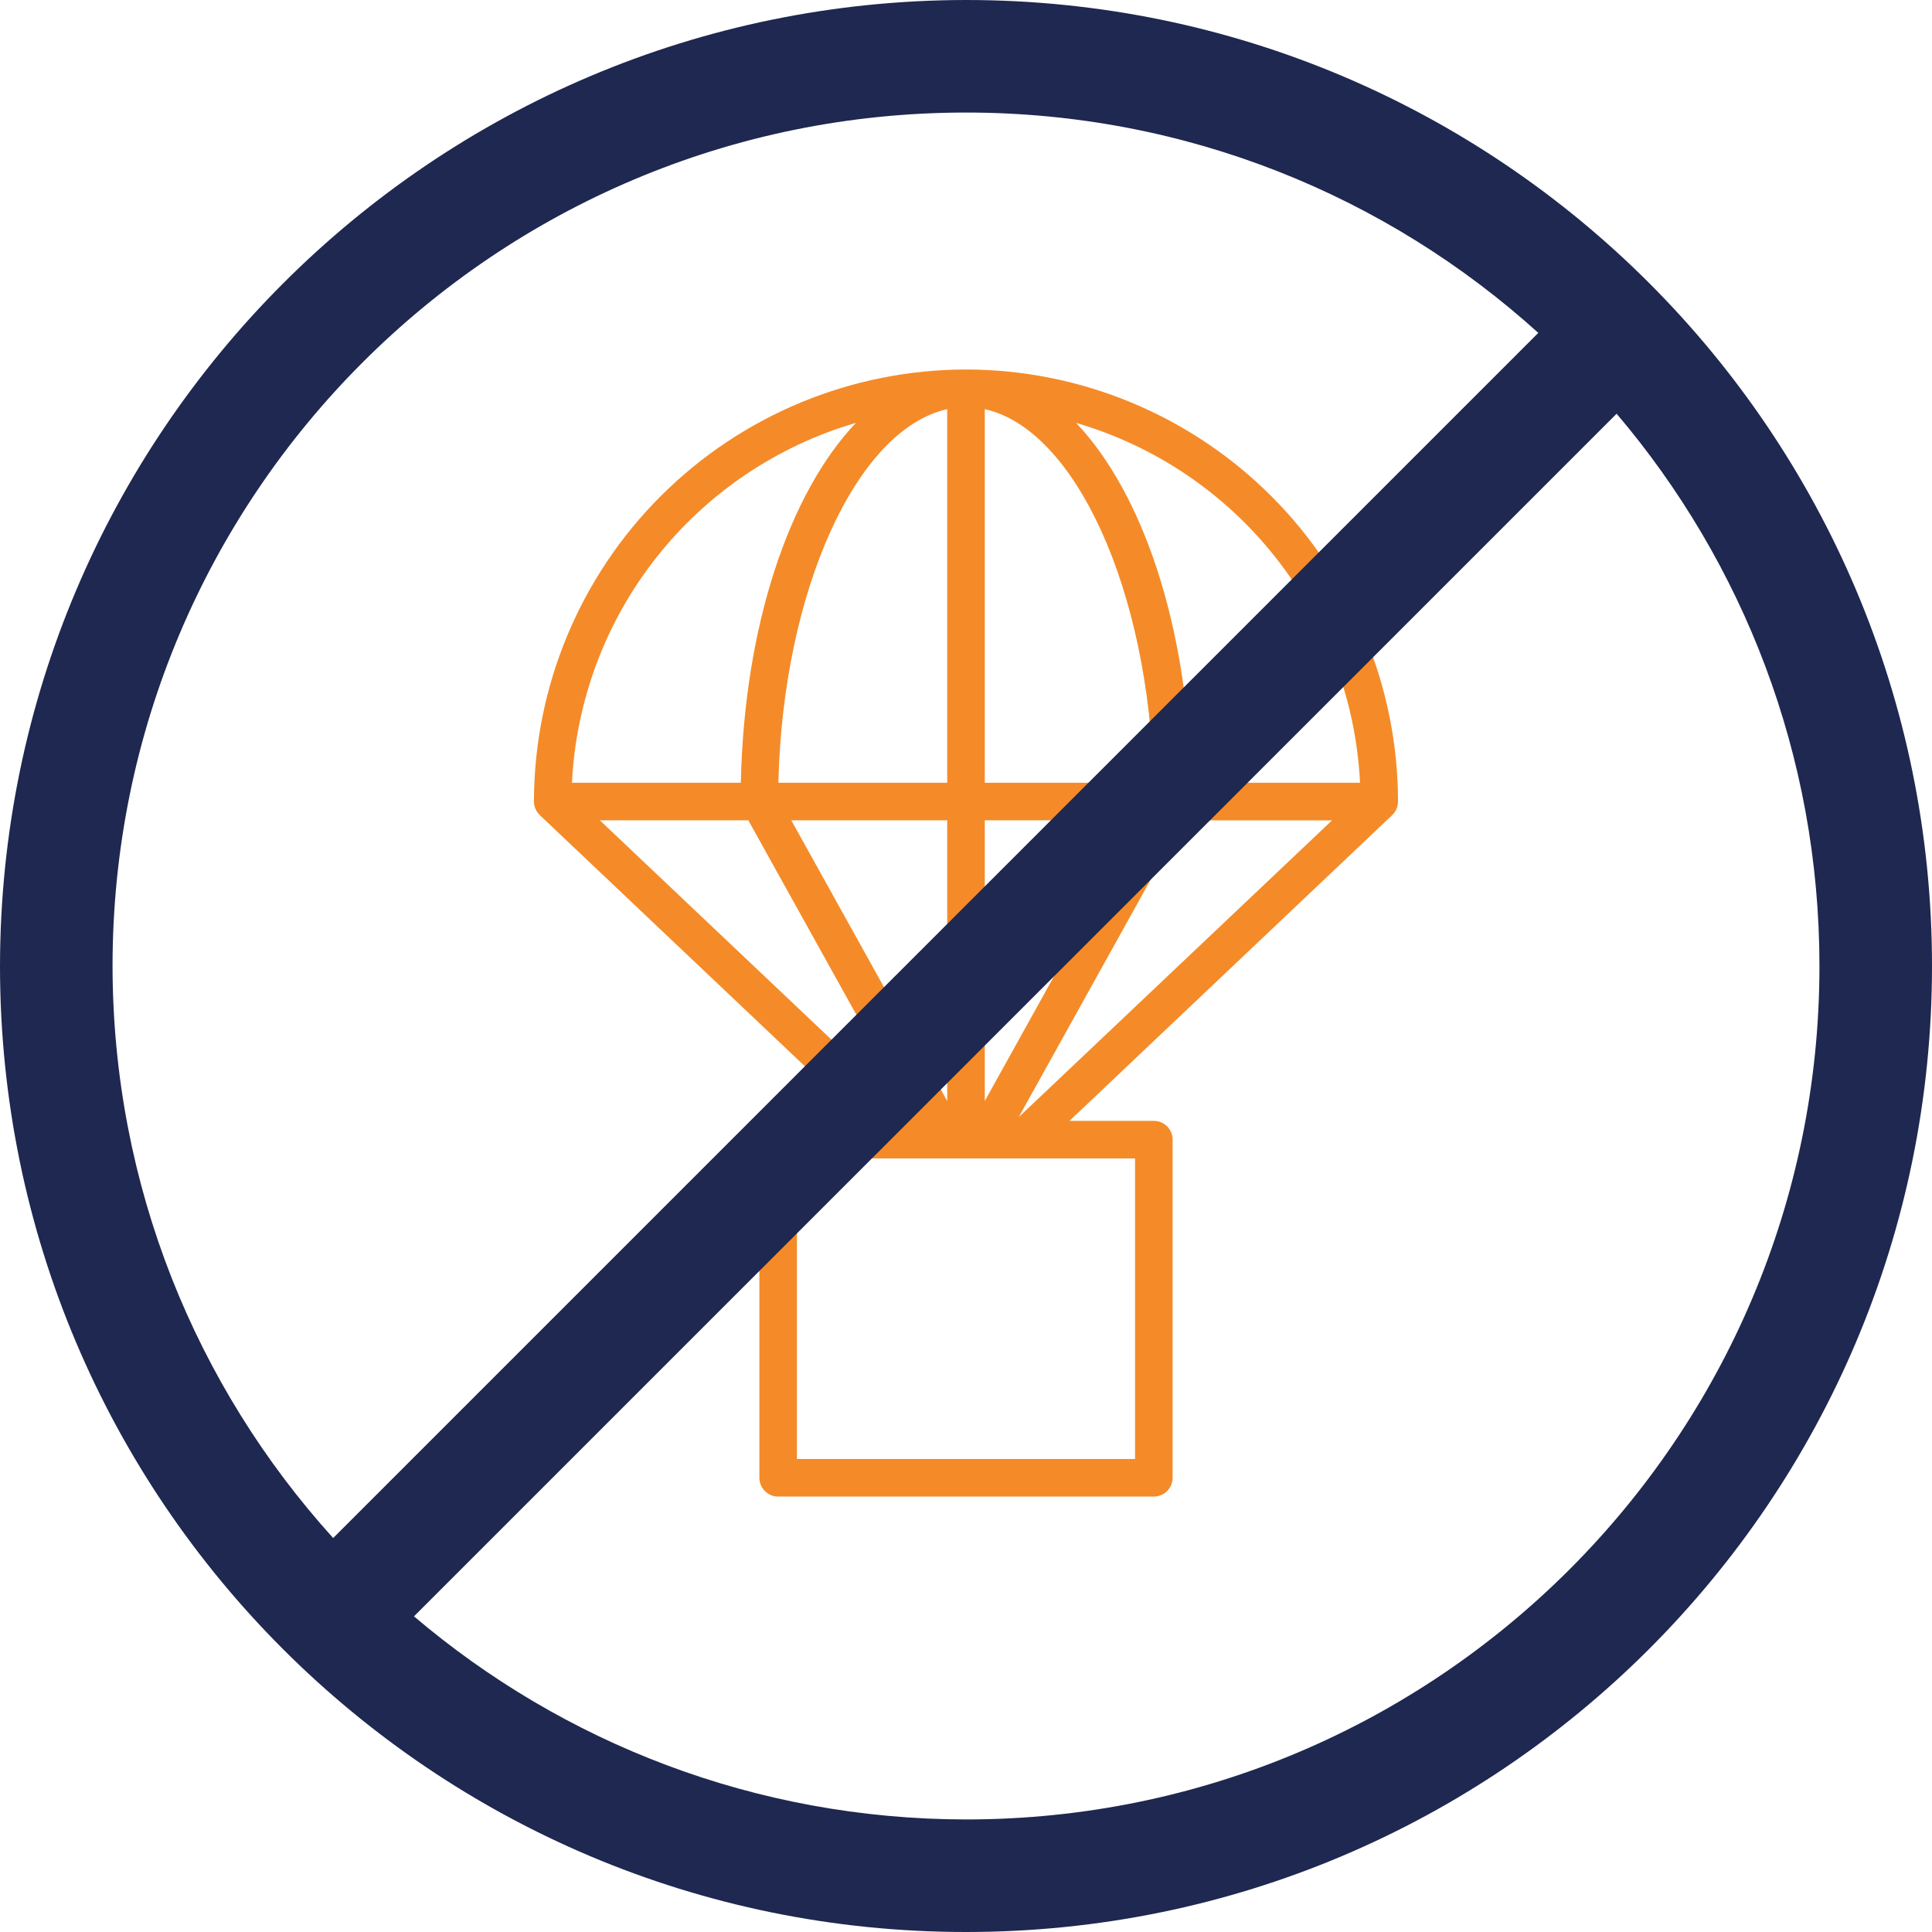 <svg xmlns="http://www.w3.org/2000/svg" xmlns:xlink="http://www.w3.org/1999/xlink" id="Layer_1" x="0px" y="0px" width="206px" height="206px" viewBox="0 0 206 206" style="enable-background:new 0 0 206 206;" xml:space="preserve"><style type="text/css">	.st0{fill:#F48B28;}	.st1{fill:#1E2850;}</style><g>	<path class="st0" d="M103,39.398c-12.213,0.013-23.922,4.871-32.559,13.508c-8.636,8.636-13.494,20.345-13.508,32.559  c0.002,0.55,0.232,1.076,0.635,1.45h-0.01l34.408,32.598h-8.995c-1.106,0-2.003,0.897-2.003,2.003v36.052  c0,0.531,0.211,1.041,0.587,1.416c0.376,0.376,0.885,0.587,1.416,0.587h40.057c0.531,0,1.041-0.211,1.416-0.587  c0.376-0.376,0.587-0.885,0.587-1.416v-36.052c0-0.531-0.211-1.041-0.587-1.416c-0.376-0.376-0.885-0.587-1.416-0.587h-8.995  l34.406-32.595l0.014-0.02c0.391-0.375,0.612-0.892,0.612-1.434c-0.013-12.213-4.871-23.922-13.508-32.559  C126.923,44.268,115.213,39.41,103,39.397L103,39.398z M100.997,43.628v39.833H82.995C83.48,62.952,91.351,45.75,100.997,43.628z   M100.997,87.467v29.924L84.373,87.467L100.997,87.467z M105.003,87.467h16.624l-16.624,29.924V87.467z M105.003,83.461V43.628  c9.646,2.121,17.517,19.323,18.002,39.833H105.003z M91.261,45.091c-7.106,7.475-11.913,21.637-12.269,38.37H60.985h0.001  c0.431-8.749,3.578-17.147,9.005-24.025c5.426-6.877,12.861-11.892,21.27-14.347L91.261,45.091z M79.791,87.467l17.585,31.645  L63.961,87.467H79.791z M121.025,155.565H84.973v-32.046h10.014l16.023,0h10.014L121.025,155.565z M108.623,119.113l17.585-31.645  h15.823L108.623,119.113z M127.007,83.461c-0.357-16.734-5.164-30.897-12.269-38.37c8.408,2.454,15.844,7.47,21.27,14.347  c5.427,6.878,8.574,15.275,9.005,24.025L127.007,83.461z"></path></g><path class="st1" d="M103,0C46.141,0.064,0.064,46.141,0,103c0,56.885,46.115,103,103,103s103-46.115,103-103S159.885,0,103,0z  M103,12c23.479,0,44.88,8.894,61.022,23.494L35.523,163.993C20.926,147.856,12.026,126.468,12,103C12,52.742,52.742,12,103,12z  M103,194c-22.449-0.025-42.991-8.173-58.858-21.656l128.23-128.23C185.859,59.985,194,80.54,194,103 C194,153.258,153.258,194,103,194z"></path></svg>